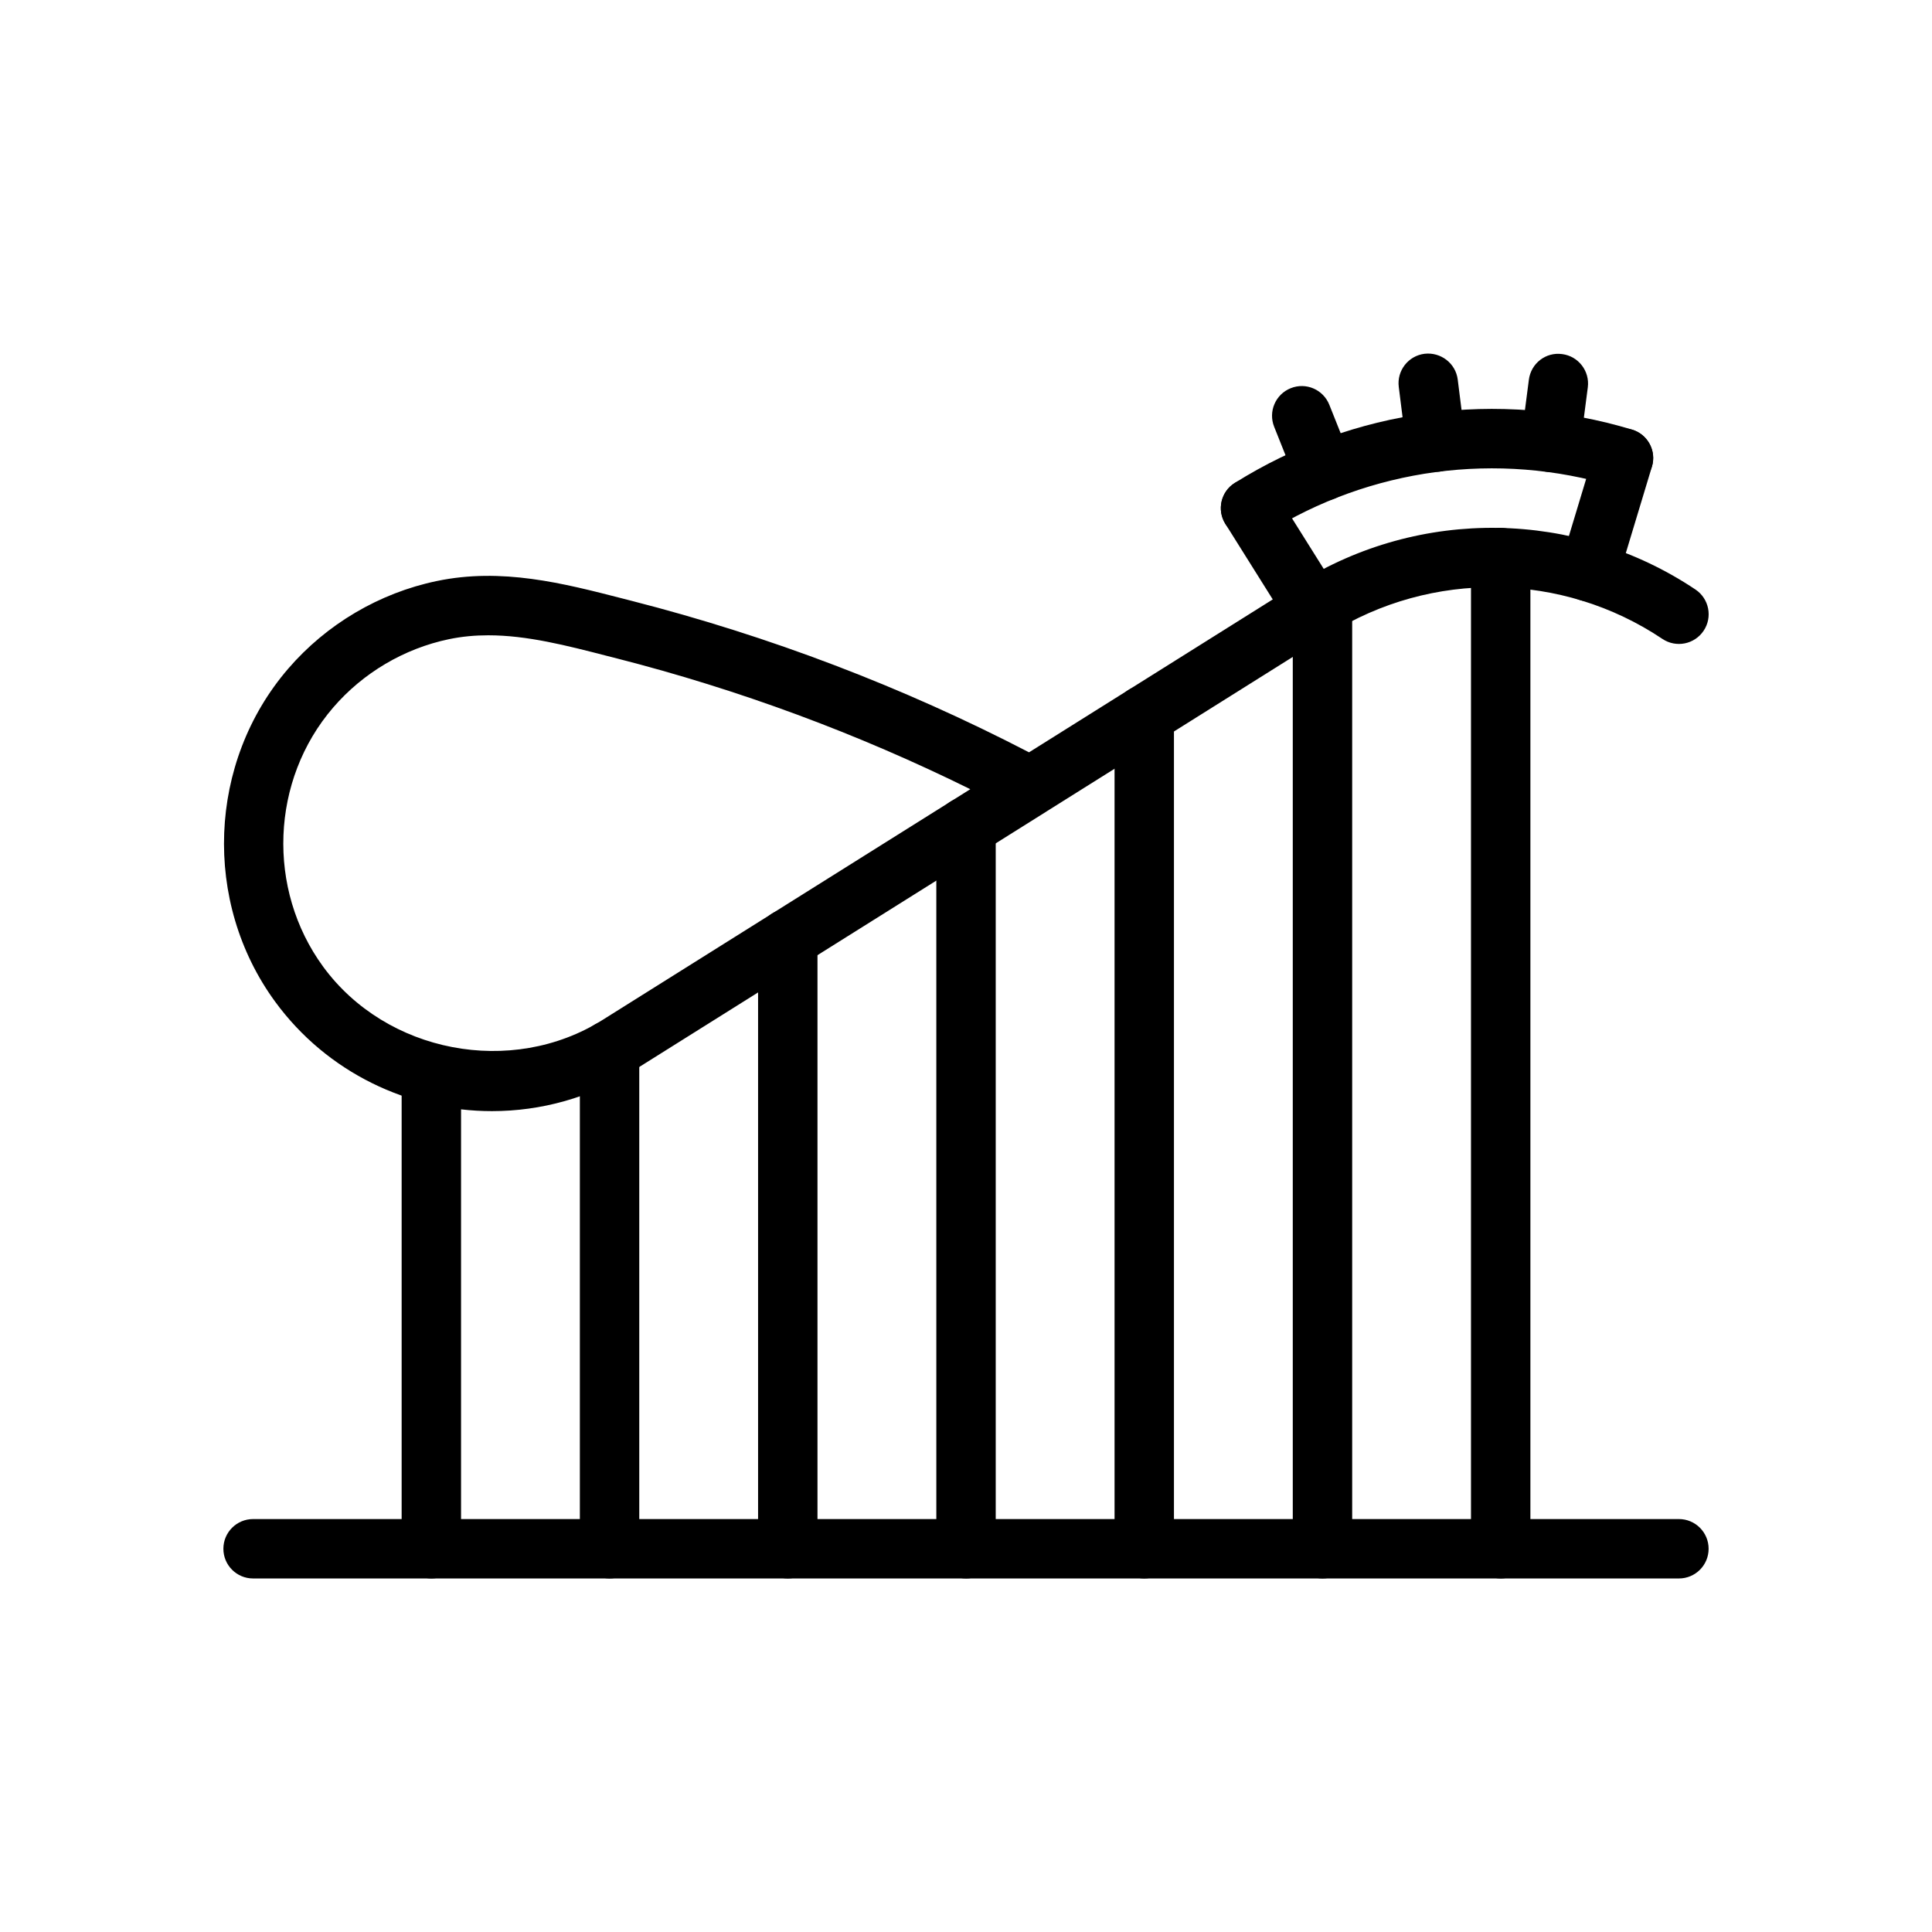 <?xml version="1.0" encoding="UTF-8"?>
<!-- Uploaded to: SVG Repo, www.svgrepo.com, Generator: SVG Repo Mixer Tools -->
<svg fill="#000000" width="800px" height="800px" version="1.1" viewBox="144 144 512 512" xmlns="http://www.w3.org/2000/svg">
 <g>
  <path d="m494.81 276.68c-3.125 0-6.086-1.875-7.312-4.961l-5.832-14.617c-1.613-4.039 0.355-8.621 4.394-10.227 4.055-1.629 8.621 0.363 10.227 4.402l5.832 14.617c1.613 4.039-0.355 8.621-4.394 10.227-0.953 0.387-1.945 0.559-2.914 0.559z"/>
  <path d="m524.45 269.05c-3.914 0-7.297-2.914-7.801-6.894l-1.961-15.617c-0.543-4.312 2.519-8.25 6.832-8.785 4.297-0.496 8.25 2.519 8.793 6.832l1.961 15.617c0.543 4.312-2.519 8.25-6.832 8.785-0.34 0.039-0.672 0.062-0.992 0.062z"/>
  <path d="m554.96 269.11c-0.34 0-0.676-0.023-1.023-0.07-4.305-0.551-7.352-4.504-6.793-8.816l2.023-15.602c0.559-4.312 4.465-7.383 8.824-6.785 4.305 0.551 7.352 4.504 6.793 8.816l-2.023 15.602c-0.527 3.969-3.914 6.856-7.801 6.856z"/>
  <path d="m475.41 286.53c-2.621 0-5.18-1.309-6.676-3.691-2.305-3.684-1.195-8.543 2.488-10.848 31.418-19.711 69.793-24.883 105.3-14.137 4.156 1.25 6.519 5.652 5.25 9.809-1.258 4.164-5.652 6.504-9.816 5.258-31.148-9.398-64.809-4.879-92.387 12.398-1.293 0.824-2.742 1.211-4.164 1.211z"/>
  <path d="m492.15 313.21c-2.621 0-5.18-1.309-6.676-3.691l-16.734-26.68c-2.305-3.684-1.195-8.543 2.488-10.848 3.676-2.34 8.535-1.195 10.848 2.481l16.734 26.68c2.305 3.684 1.195 8.543-2.488 10.848-1.297 0.824-2.746 1.211-4.172 1.211z"/>
  <path d="m565.14 303.4c-0.754 0-1.52-0.109-2.281-0.34-4.164-1.25-6.519-5.652-5.258-9.809l9.102-30.133c1.258-4.164 5.668-6.512 9.816-5.258 4.164 1.25 6.519 5.652 5.258 9.809l-9.102 30.133c-1.023 3.398-4.148 5.598-7.535 5.598z"/>
  <path d="m588.93 562.31h-377.86c-4.344 0-7.871-3.519-7.871-7.871 0-4.352 3.527-7.871 7.871-7.871h377.86c4.344 0 7.871 3.519 7.871 7.871 0.004 4.352-3.523 7.871-7.871 7.871z"/>
  <path d="m494.47 562.31c-4.344 0-7.871-3.519-7.871-7.871v-250.52c0-4.352 3.527-7.871 7.871-7.871s7.871 3.519 7.871 7.871v250.52c0.004 4.352-3.523 7.871-7.871 7.871z"/>
  <path d="m541.7 562.31c-4.344 0-7.871-3.519-7.871-7.871v-262.68c0-4.352 3.527-7.871 7.871-7.871s7.871 3.519 7.871 7.871v262.68c0 4.356-3.527 7.875-7.871 7.875z"/>
  <path d="m447.24 562.31c-4.344 0-7.871-3.519-7.871-7.871v-220.94c0-4.352 3.527-7.871 7.871-7.871s7.871 3.519 7.871 7.871v220.94c0 4.352-3.527 7.871-7.871 7.871z"/>
  <path d="m400.01 562.31c-4.344 0-7.871-3.519-7.871-7.871l-0.004-191.3c0-4.352 3.527-7.871 7.871-7.871s7.871 3.519 7.871 7.871v191.3c0.004 4.356-3.523 7.875-7.867 7.875z"/>
  <path d="m352.77 562.31c-4.344 0-7.871-3.519-7.871-7.871v-161.67c0-4.352 3.527-7.871 7.871-7.871s7.871 3.519 7.871 7.871v161.67c0 4.352-3.523 7.871-7.871 7.871z"/>
  <path d="m258.31 562.31c-4.344 0-7.871-3.519-7.871-7.871v-125.81c0-4.352 3.527-7.871 7.871-7.871s7.871 3.519 7.871 7.871v125.81c0.004 4.352-3.523 7.871-7.871 7.871z"/>
  <path d="m305.54 562.31c-4.344 0-7.871-3.519-7.871-7.871v-132.1c0-4.352 3.527-7.871 7.871-7.871s7.871 3.519 7.871 7.871v132.1c0 4.352-3.527 7.871-7.871 7.871z"/>
  <path d="m274.38 438.46c-22.012 0-43.684-10.156-57.473-29.016-19.285-26.387-17.84-63.48 3.449-88.215 10.164-11.809 24.152-20.074 39.383-23.246 17.223-3.606 33.465 0.574 49.16 4.606l2.535 0.652c36.496 9.336 71.879 22.82 105.27 40.133l71.258-44.707c32.309-20.277 73.668-19.648 105.36 1.566 3.606 2.426 4.582 7.312 2.156 10.926-2.426 3.613-7.312 4.582-10.926 2.156-26.543-17.781-61.18-18.277-88.23-1.324l-74.957 47.035c-0.078 0.055-0.156 0.102-0.234 0.156l-109.16 68.48c-11.621 7.293-24.66 10.797-37.586 10.797zm-0.98-126.1c-3.496 0-6.965 0.309-10.43 1.031-11.863 2.481-22.758 8.91-30.676 18.113-16.562 19.238-17.68 48.113-2.668 68.66 16.742 22.898 49.934 29.254 73.98 14.176l97.535-61.195c-29.852-14.746-61.277-26.379-93.59-34.637l-2.559-0.652c-10.898-2.812-21.34-5.496-31.594-5.496z"/>
 </g>
</svg>